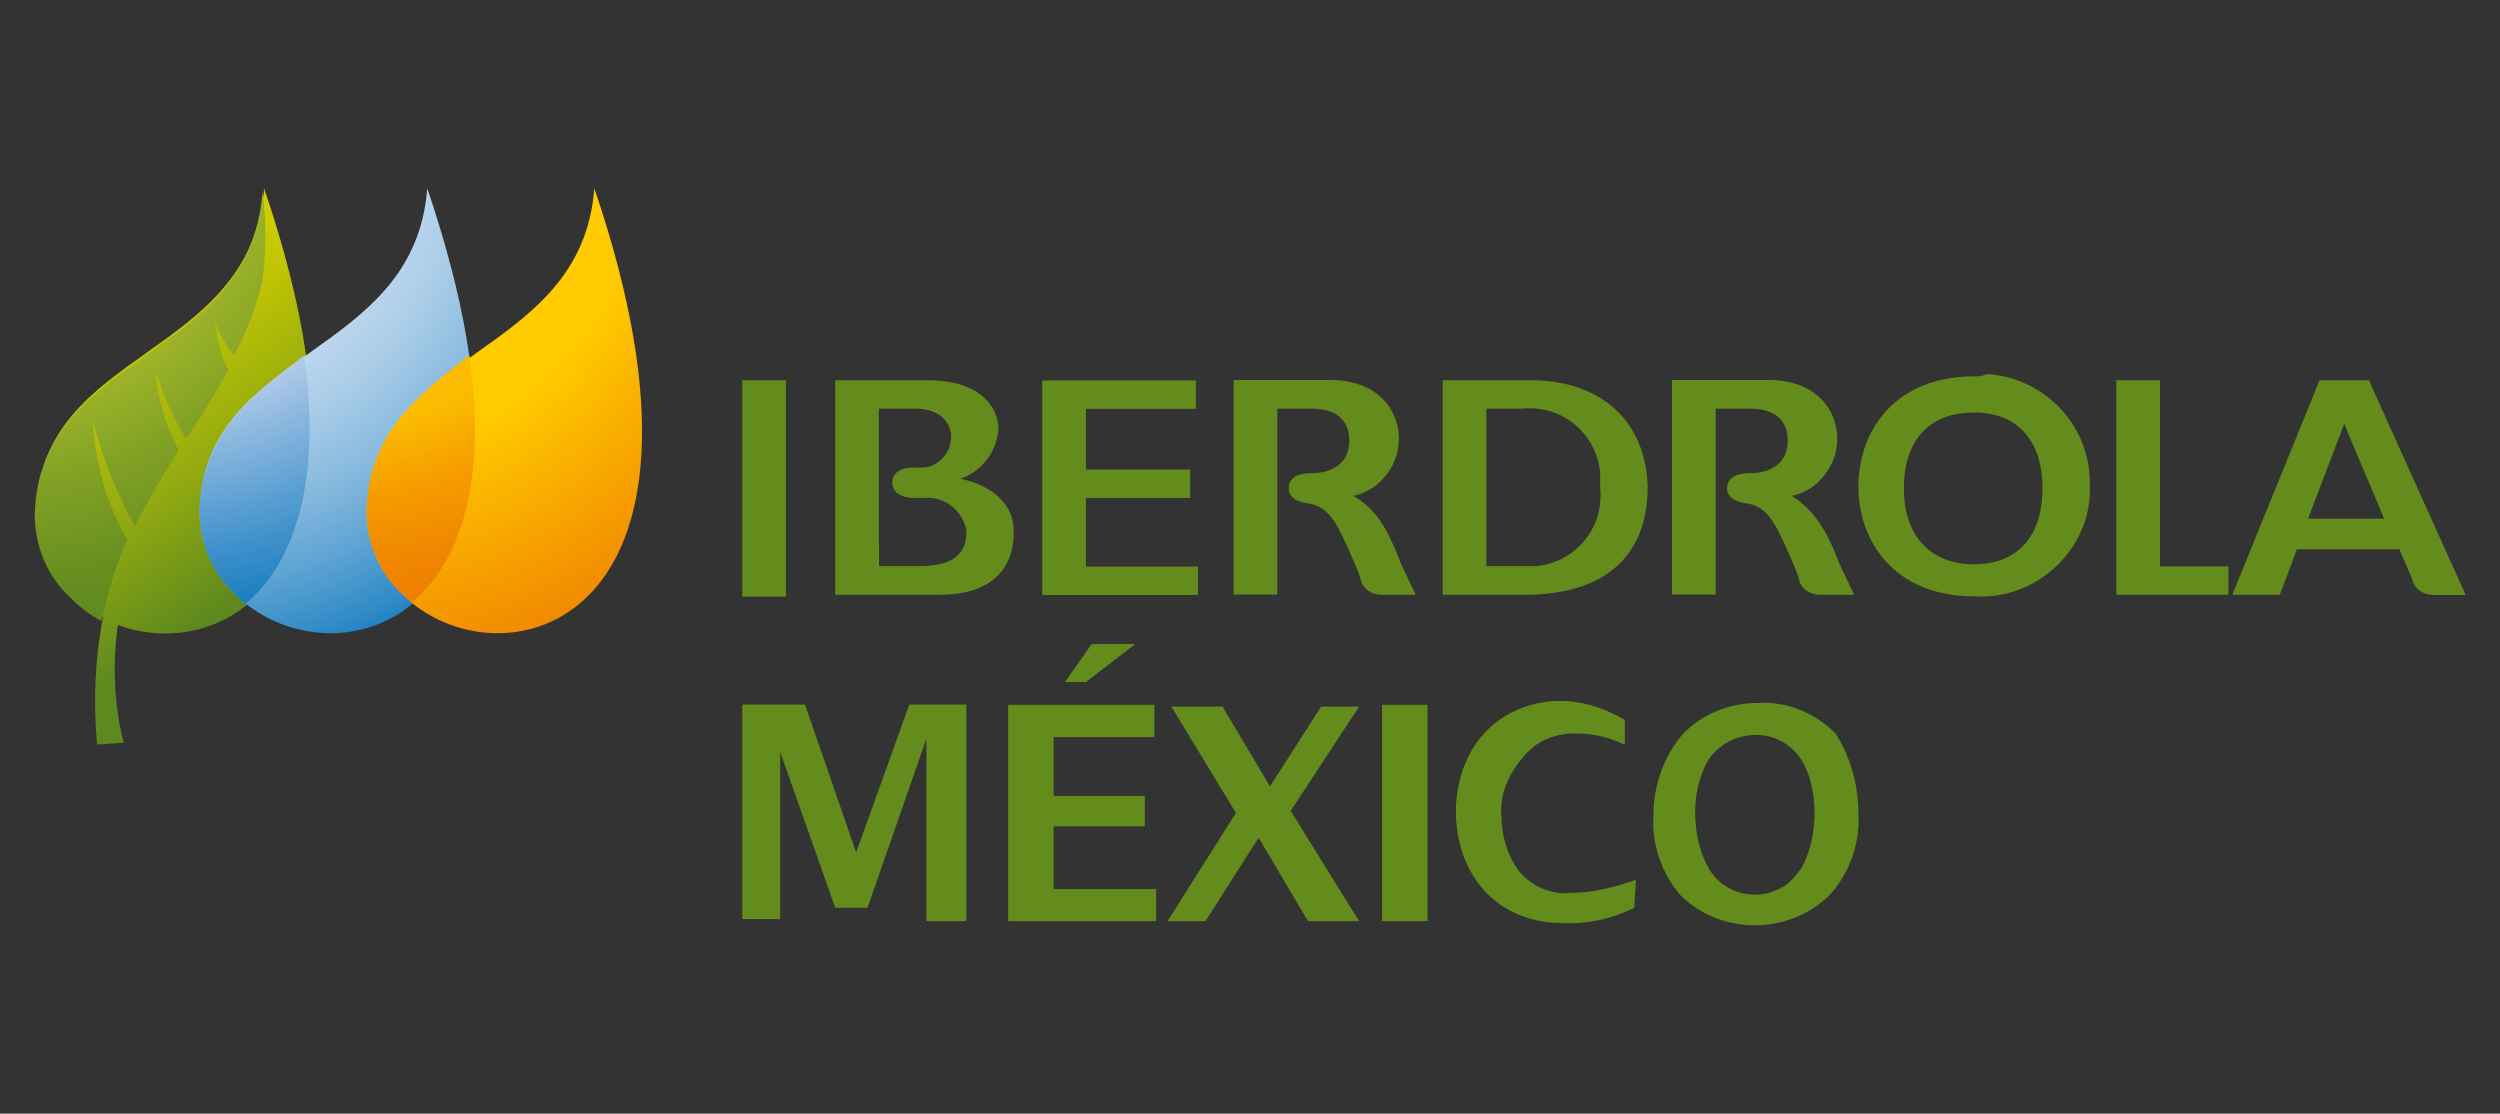 <?xml version="1.0" encoding="utf-8"?>
<!-- Generator: Adobe Illustrator 26.1.0, SVG Export Plug-In . SVG Version: 6.00 Build 0)  -->
<svg version="1.1" id="Capa_1" xmlns="http://www.w3.org/2000/svg" xmlns:xlink="http://www.w3.org/1999/xlink" x="0px" y="0px"
	 viewBox="0 0 110 49" style="enable-background:new 0 0 110 49;" xml:space="preserve">
<rect x="0" y="0" width="110" height="49" fill="#333333" stroke="none"/>
<style type="text/css">
	.st0{fill:url(#SVGID_1_);}
	.st1{fill:url(#SVGID_00000027601921380024583750000010018352641179983765_);}
	.st2{fill:url(#SVGID_00000103947601518053043120000000069791010347497642_);}
	.st3{fill:url(#SVGID_00000093178285488536022240000009577350836417820085_);}
	.st4{fill:url(#SVGID_00000118396841908861653430000011027199978093228699_);}
	.st5{fill:url(#SVGID_00000181082860802135085570000011378899836120620690_);}
	.st6{fill:#638C1C;}
</style>
<g>
	
		<linearGradient id="SVGID_1_" gradientUnits="userSpaceOnUse" x1="1956.542" y1="497.693" x2="1962.92" y2="507.481" gradientTransform="matrix(1.556 0 0 1.556 -3040.922 -760.765)">
		<stop  offset="0.034" style="stop-color:#D0CE00"/>
		<stop  offset="0.183" style="stop-color:#BFC404"/>
		<stop  offset="0.479" style="stop-color:#93AA10"/>
		<stop  offset="0.8" style="stop-color:#5D891E"/>
	</linearGradient>
	<path class="st0" d="M11.62,8.29c-0.58,7.52-9.85,7.01-10.02,14.2c0,1.42,0.58,2.76,1.59,3.67c0.42,0.42,0.84,0.75,1.34,1
		C4.18,29,4.1,30.84,4.27,32.76l1.17-0.08c-0.42-1.67-0.5-3.51-0.25-5.18C9.95,29.25,17.38,25.16,11.62,8.29z"/>
	
		<radialGradient id="SVGID_00000123416936440145250600000016681201201485595809_" cx="-7752.21" cy="-8005.417" r="129.176" gradientTransform="matrix(0.221 0 0 0.221 1712.924 1775.324)" gradientUnits="userSpaceOnUse">
		<stop  offset="0.191" style="stop-color:#D4D733"/>
		<stop  offset="0.346" style="stop-color:#ACBD2C"/>
		<stop  offset="0.535" style="stop-color:#81A124"/>
		<stop  offset="0.682" style="stop-color:#678F20"/>
		<stop  offset="0.77" style="stop-color:#5D891E"/>
	</radialGradient>
	<path style="fill:url(#SVGID_00000123416936440145250600000016681201201485595809_);" d="M5.6,23.74c-0.92-1.59-1.42-3.34-1.5-5.18
		l0,0c0.42,1.59,1,3.09,1.84,4.59c0.58-1.17,1.25-2.25,1.92-3.34c-0.58-1.09-0.92-2.25-1-3.42l0,0c0.33,1,0.75,2,1.34,2.92
		c0.67-1,1.25-2,1.84-3.01c-0.33-0.67-0.5-1.42-0.58-2.17l0,0c0.17,0.58,0.5,1.09,0.84,1.5c0.58-1.09,1-2.17,1.25-3.34
		c0.17-1.25,0.17-2.59,0-3.84c-0.58,7.52-9.85,7.01-10.02,14.2c0,1.42,0.58,2.76,1.59,3.67c0.42,0.42,0.84,0.75,1.34,1
		C4.77,26,5.1,24.83,5.6,23.74z"/>
	
		<radialGradient id="SVGID_00000084497445711289760990000017267705368676509083_" cx="-7893.177" cy="-8005.31" r="129.177" gradientTransform="matrix(0.221 0 0 0.221 1751.341 1775.295)" gradientUnits="userSpaceOnUse">
		<stop  offset="0" style="stop-color:#E5ECF8"/>
		<stop  offset="0.133" style="stop-color:#E1EAF7"/>
		<stop  offset="0.252" style="stop-color:#D7E4F4"/>
		<stop  offset="0.366" style="stop-color:#C4DAEF"/>
		<stop  offset="0.476" style="stop-color:#ABCDE8"/>
		<stop  offset="0.584" style="stop-color:#8ABBDF"/>
		<stop  offset="0.69" style="stop-color:#61A5D4"/>
		<stop  offset="0.792" style="stop-color:#328CC7"/>
		<stop  offset="0.885" style="stop-color:#0071BA"/>
	</radialGradient>
	<path style="fill:url(#SVGID_00000084497445711289760990000017267705368676509083_);" d="M18.8,8.29
		c-0.58,7.52-9.85,7.01-10.02,14.2c0,1.42,0.58,2.76,1.59,3.67C14.46,30.26,25.48,27.92,18.8,8.29z"/>
	
		<radialGradient id="SVGID_00000149380425834065641100000003004119809233103248_" cx="-7893.406" cy="-8005.538" r="129.178" gradientTransform="matrix(0.221 0 0 0.221 1751.403 1775.357)" gradientUnits="userSpaceOnUse">
		<stop  offset="0" style="stop-color:#FFFFFF"/>
		<stop  offset="0.045" style="stop-color:#E9F0F9"/>
		<stop  offset="0.103" style="stop-color:#D5E2F3"/>
		<stop  offset="0.169" style="stop-color:#C7D8EF"/>
		<stop  offset="0.249" style="stop-color:#BFD2ED"/>
		<stop  offset="0.382" style="stop-color:#BCD0EC"/>
		<stop  offset="0.47" style="stop-color:#8FB9E0"/>
		<stop  offset="0.629" style="stop-color:#4393CC"/>
		<stop  offset="0.744" style="stop-color:#127ABF"/>
		<stop  offset="0.8" style="stop-color:#0071BA"/>
	</radialGradient>
	<path style="fill:url(#SVGID_00000149380425834065641100000003004119809233103248_);" d="M8.78,22.49c0,1.42,0.58,2.76,1.59,3.67
		c0.17,0.17,0.25,0.25,0.42,0.42c2-1.67,3.42-5.09,2.59-10.94C11.11,17.4,8.86,19.07,8.78,22.49z"/>
	
		<radialGradient id="SVGID_00000025433856539012866280000015304809582726998182_" cx="-8035.888" cy="-8005.31" r="129.176" gradientTransform="matrix(0.221 0 0 0.221 1790.234 1775.295)" gradientUnits="userSpaceOnUse">
		<stop  offset="0.135" style="stop-color:#FFEC00"/>
		<stop  offset="0.154" style="stop-color:#FFE800"/>
		<stop  offset="0.254" style="stop-color:#FFD700"/>
		<stop  offset="0.363" style="stop-color:#FFCD00"/>
		<stop  offset="0.5" style="stop-color:#FFCA00"/>
		<stop  offset="0.584" style="stop-color:#FBB800"/>
		<stop  offset="0.828" style="stop-color:#F18801"/>
		<stop  offset="0.95" style="stop-color:#ED7601"/>
	</radialGradient>
	<path style="fill:url(#SVGID_00000025433856539012866280000015304809582726998182_);" d="M26.15,8.29
		c-0.58,7.52-9.85,7.01-10.02,14.2c0,1.42,0.58,2.76,1.59,3.67C21.8,30.26,32.83,27.92,26.15,8.29z"/>
	
		<radialGradient id="SVGID_00000018945671713509058060000002903544436935549835_" cx="-8035.891" cy="-8005.309" r="129.181" gradientTransform="matrix(0.221 0 0 0.221 1790.234 1775.295)" gradientUnits="userSpaceOnUse">
		<stop  offset="0" style="stop-color:#FFEC00"/>
		<stop  offset="0.011" style="stop-color:#FFE800"/>
		<stop  offset="0.087" style="stop-color:#FDD400"/>
		<stop  offset="0.173" style="stop-color:#FCC600"/>
		<stop  offset="0.277" style="stop-color:#FBBE00"/>
		<stop  offset="0.45" style="stop-color:#FBBB00"/>
		<stop  offset="0.459" style="stop-color:#FAB800"/>
		<stop  offset="0.558" style="stop-color:#F59B00"/>
		<stop  offset="0.658" style="stop-color:#F08701"/>
		<stop  offset="0.756" style="stop-color:#EE7A01"/>
		<stop  offset="0.85" style="stop-color:#ED7601"/>
	</radialGradient>
	<path style="fill:url(#SVGID_00000018945671713509058060000002903544436935549835_);" d="M16.13,22.49c0,1.42,0.58,2.76,1.59,3.67
		c0.17,0.17,0.25,0.25,0.42,0.33c2-1.67,3.34-5.09,2.51-10.86C18.38,17.4,16.21,19.07,16.13,22.49z"/>
	<path class="st6" d="M78.84,21.82c1.17-0.25,2-1.34,2-2.51c0-1.34-1-2.59-3.01-2.59h-4.26v9.44h1.92v-8.18h1.5
		c1.5,0,1.67,0.92,1.67,1.42c0,0.92-0.67,1.42-1.67,1.42c-0.67,0-1,0.25-1,0.67c0,0.25,0.17,0.58,0.92,0.67
		c0.92,0.17,1.25,1,1.75,2.09c0,0,0.42,0.92,0.5,1.25c0.08,0.42,0.5,0.67,0.92,0.67h1.5l-0.67-1.42
		C80.35,23.24,79.76,22.41,78.84,21.82z"/>
	<path class="st6" d="M59.55,21.82c1.17-0.25,2-1.34,2-2.51c0-1.34-1-2.59-3.01-2.59h-4.26v9.44h1.92v-8.18h1.5
		c1.5,0,1.67,0.92,1.67,1.42c0,0.92-0.67,1.42-1.67,1.42c-0.67,0-1,0.25-1,0.67c0,0.25,0.17,0.58,0.92,0.67
		c0.92,0.17,1.25,1,1.75,2.09c0,0,0.42,0.92,0.5,1.25c0.08,0.42,0.5,0.67,0.92,0.67h1.5l-0.67-1.42
		C61.05,23.24,60.55,22.41,59.55,21.82z"/>
	<rect x="32.66" y="16.73" class="st6" width="1.92" height="9.52"/>
	<path class="st6" d="M47.78,21.91h4.59v-1.25h-4.59v-2.67h4.84v-1.25h-6.76v9.44h6.85v-1.25h-4.93V21.91z"/>
	<path class="st6" d="M67.32,16.73h-3.84v9.44h3.59c3.51,0,5.43-1.67,5.43-4.76C72.41,18.56,70.49,16.73,67.32,16.73z M65.4,17.98
		h1.59c1.75-0.17,3.26,1.09,3.42,2.84c0,0.25,0,0.42,0,0.67c0.17,1.75-1.09,3.26-2.84,3.42c-0.17,0-0.42,0-0.58,0H65.4V17.98z"/>
	<path class="st6" d="M86.86,16.56c-3.51,0-5.09,2.42-5.09,4.84s1.59,4.84,5.09,4.84c2.59,0.17,4.93-1.84,5.09-4.43
		c0-0.17,0-0.25,0-0.42c0.08-2.59-1.92-4.76-4.51-4.93C87.19,16.56,87.03,16.56,86.86,16.56z M86.86,24.83
		c-1.92,0-3.09-1.25-3.09-3.34s1.09-3.34,3.09-3.34c1.92,0,3.01,1.25,3.01,3.34S88.78,24.83,86.86,24.83z"/>
	<path class="st6" d="M42.26,21.07c0.92-0.33,1.59-1.17,1.67-2.17c0-1.09-0.92-2.17-3.09-2.17h-4.09v9.44h4.59
		c2.92,0,3.26-1.84,3.26-2.67C44.69,21.91,43.18,21.24,42.26,21.07z M38.67,17.98h1.59c1.17,0,1.59,0.67,1.59,1.25
		c0,0.75-0.67,1.42-1.42,1.34c-0.08,0-0.08,0-0.17,0c-0.67,0-1,0.25-1,0.67c0,0.17,0.08,0.67,1,0.67h0.42
		c0.92-0.08,1.67,0.58,1.84,1.42v0.08c0,1.34-1.17,1.5-2.17,1.5h-1.67C38.67,24.91,38.67,17.98,38.67,17.98z"/>
	<path class="st6" d="M104.23,16.73h-2.17l-3.84,9.44h2.09c0,0,0.67-1.75,0.75-2h4.51c0.08,0.17,0.58,1.34,0.58,1.34
		c0.08,0.42,0.5,0.67,0.92,0.67h1.42L104.23,16.73z M101.56,22.82c0.08-0.25,1.34-3.51,1.59-4.18c0.25,0.67,1.59,3.76,1.75,4.18
		H101.56z"/>
	<path class="st6" d="M95.04,24.91v-8.18h-1.92v9.44h4.93v-1.25H95.04z"/>
	<path class="st6" d="M42.43,40.53h-1.67v-8.02l-2.59,7.43h-1.42l-2.42-6.85v7.35h-1.67v-9.44h2.76l2.25,6.51l2.34-6.51h2.51v9.52
		H42.43z"/>
	<path class="st6" d="M50.87,40.53h-6.51v-9.52h6.43v1.42h-4.43v2.59h4.01v1.34h-4.01v2.76h4.51V40.53z M49.95,28.34l-2.17,1.67
		h-0.92l1.17-1.67C48.03,28.34,49.95,28.34,49.95,28.34z"/>
	<path class="st6" d="M59.8,40.53h-2.25l-2.17-3.67l-2.34,3.67h-1.67l3.01-4.76l-2.84-4.68h2.25l2.09,3.51l2.25-3.51h1.67
		l-3.01,4.59L59.8,40.53z"/>
	<path class="st6" d="M62.81,40.53h-2v-9.52h2V40.53z"/>
	<path class="st6" d="M71.91,39.94c-1,0.5-2.17,0.75-3.26,0.67c-1.25,0-2.51-0.5-3.34-1.42s-1.25-2.17-1.25-3.51
		c0-1.25,0.42-2.51,1.25-3.42c0.84-0.92,2.09-1.42,3.34-1.42c1,0,2,0.33,2.84,0.84v1.09c-0.67-0.33-1.42-0.5-2.17-0.5
		c-0.92,0-1.75,0.33-2.34,1.09c-0.58,0.67-1,1.59-0.92,2.51c0,0.84,0.25,1.75,0.75,2.42s1.42,1.09,2.25,1c1,0,2-0.25,2.92-0.58
		L71.91,39.94z"/>
	<path class="st6" d="M81.77,35.77c0.08,1.25-0.33,2.51-1.17,3.51c-1.75,1.84-4.76,1.92-6.6,0.17l-0.08-0.08
		c-0.84-1-1.25-2.25-1.17-3.51c0-1.25,0.42-2.51,1.25-3.51c0.84-0.92,2.09-1.42,3.34-1.42c1.25-0.08,2.51,0.42,3.42,1.34
		C81.35,33.18,81.77,34.43,81.77,35.77z M79.84,35.77c0-0.84-0.17-1.67-0.58-2.34c-0.75-1.17-2.25-1.42-3.42-0.67
		c-0.25,0.17-0.5,0.42-0.67,0.67c-0.42,0.75-0.58,1.5-0.58,2.34c0,0.84,0.17,1.67,0.58,2.42c0.67,1.17,2.17,1.5,3.26,0.84
		c0.33-0.17,0.58-0.5,0.84-0.84C79.68,37.44,79.84,36.6,79.84,35.77z"/>
</g>
</svg>
